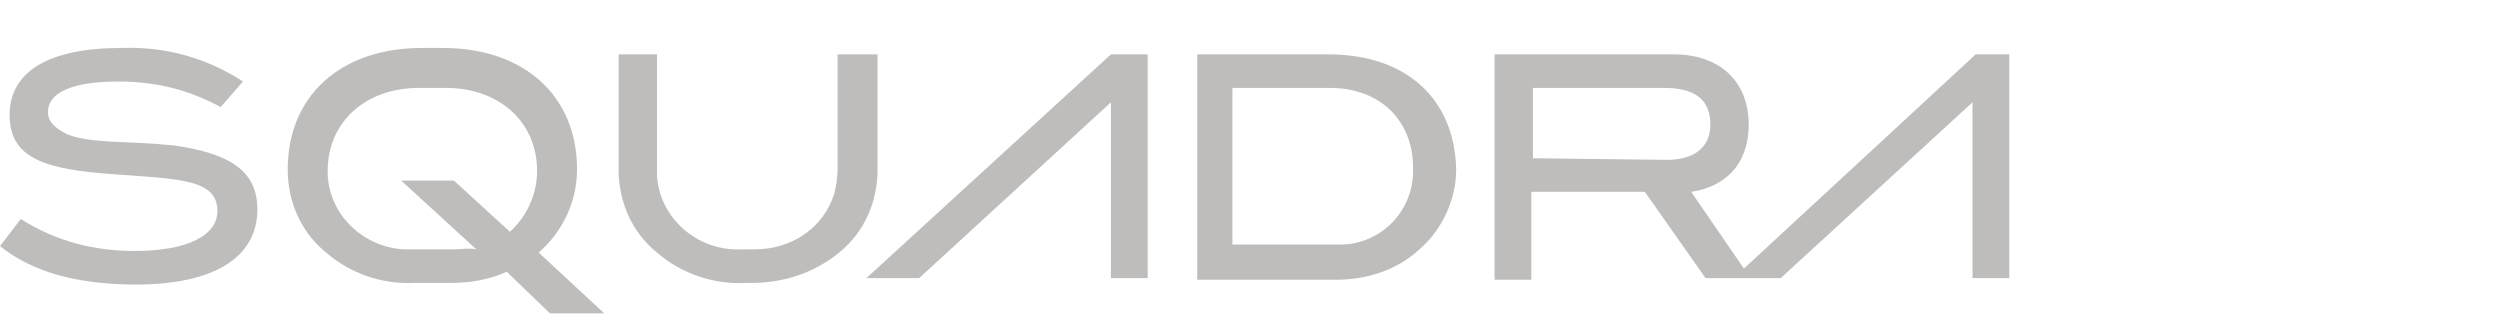 <?xml version="1.0" encoding="utf-8"?>
<!-- Generator: Adobe Illustrator 27.2.0, SVG Export Plug-In . SVG Version: 6.00 Build 0)  -->
<svg version="1.1" id="Livello_1" xmlns="http://www.w3.org/2000/svg" xmlns:xlink="http://www.w3.org/1999/xlink" x="0px" y="0px"
	 viewBox="0 0 156.4 20.6" style="enable-background:new 0 0 156.4 20.6;" xml:space="preserve">
<style type="text/css">
	.st0{opacity:0.5;}
	.st1{fill:#7E7C78;}
</style>
<g id="Raggruppa_554" class="st0">
	<path id="Tracciato_1721" class="st1" d="M7.4,5.1C4.5,5.1,3,5.8,3,7c0,0.6,0.4,1,1.2,1.4C5.7,9,8,8.8,10.9,9.1
		c3.5,0.5,5.2,1.6,5.2,4c0,3-2.7,4.7-7.6,4.7C4.8,17.8,2,17,0,15.4l1.3-1.7c2.2,1.4,4.6,2,7.1,2c3.4,0,5.2-1,5.2-2.5
		c0-2-2.4-2-6.5-2.3c-4.3-0.3-6.5-1-6.5-3.7S3,3,7.6,3c2.7-0.1,5.3,0.6,7.6,2.1l-1.4,1.6C11.8,5.6,9.7,5.1,7.4,5.1L7.4,5.1z"/>
	<path id="Tracciato_1722" class="st1" d="M69.5,3.4l-15.3,14h3.3l12-11v11h2.3v-14H69.5z"/>
	<path id="Tracciato_1723" class="st1" d="M83.1,3.4h-8.2v14.1h8.7c1.9,0,3.8-0.6,5.2-1.9c1.4-1.2,2.3-3.1,2.3-5
		C91,6.2,88,3.4,83.1,3.4L83.1,3.4z M83.7,15.3h-6.6V5.5h6.1c3.1,0,5.2,2,5.2,5c0.1,2.6-1.9,4.7-4.4,4.8
		C84,15.3,83.9,15.3,83.7,15.3L83.7,15.3z"/>
	<path id="Tracciato_1724" class="st1" d="M123.6,3.4l-14.5,13.4l-3.3-4.8c2.1-0.3,3.6-1.7,3.6-4.2c0-2.7-1.8-4.4-4.7-4.4H93.5v14.1
		h2.3V12h7.1l3.8,5.4h4.7l12-11v11h2.3v-14H123.6L123.6,3.4z M95.9,9.9V5.5h8.2c1.9,0,2.9,0.7,2.9,2.3c0,1.4-1,2.2-2.7,2.2L95.9,9.9
		L95.9,9.9z"/>
	<path id="Tracciato_1725" class="st1" d="M54.9,3.4h-2.5v7.2c0,0.6-0.1,1-0.2,1.5c-0.7,2.2-2.7,3.5-5,3.5h-0.9
		c-2.7,0.1-5.1-2-5.2-4.7c0-0.1,0-0.2,0-0.2V3.4h-2.4v7.2c0,2,0.8,3.9,2.4,5.2c1.5,1.3,3.5,2,5.5,1.9H47c2,0,3.9-0.6,5.5-1.9
		s2.4-3.2,2.4-5.2V3.4L54.9,3.4L54.9,3.4z"/>
	<path id="Tracciato_1726" class="st1" d="M37.8,19.6l-4.1-3.8l0,0c1.5-1.3,2.4-3.2,2.4-5.2C36.1,6,32.8,3,27.7,3h-1.3
		C21.3,3,18,6,18,10.6c0,2,0.8,3.9,2.4,5.2c1.5,1.3,3.5,2,5.5,1.9h2.3c1.2,0,2.4-0.2,3.5-0.7l2.7,2.6L37.8,19.6L37.8,19.6z
		 M28.4,15.6h-2.7c-2.7,0.1-5.1-2-5.2-4.7l0,0c0-0.1,0-0.2,0-0.2c0-3.1,2.4-5.2,5.7-5.2h1.7c3.3,0,5.7,2.1,5.7,5.2
		c0,1.4-0.6,2.8-1.7,3.8l-3.5-3.2h-3.3l4.7,4.3C29.4,15.5,28.9,15.6,28.4,15.6L28.4,15.6L28.4,15.6z"/>
</g>
</svg>
